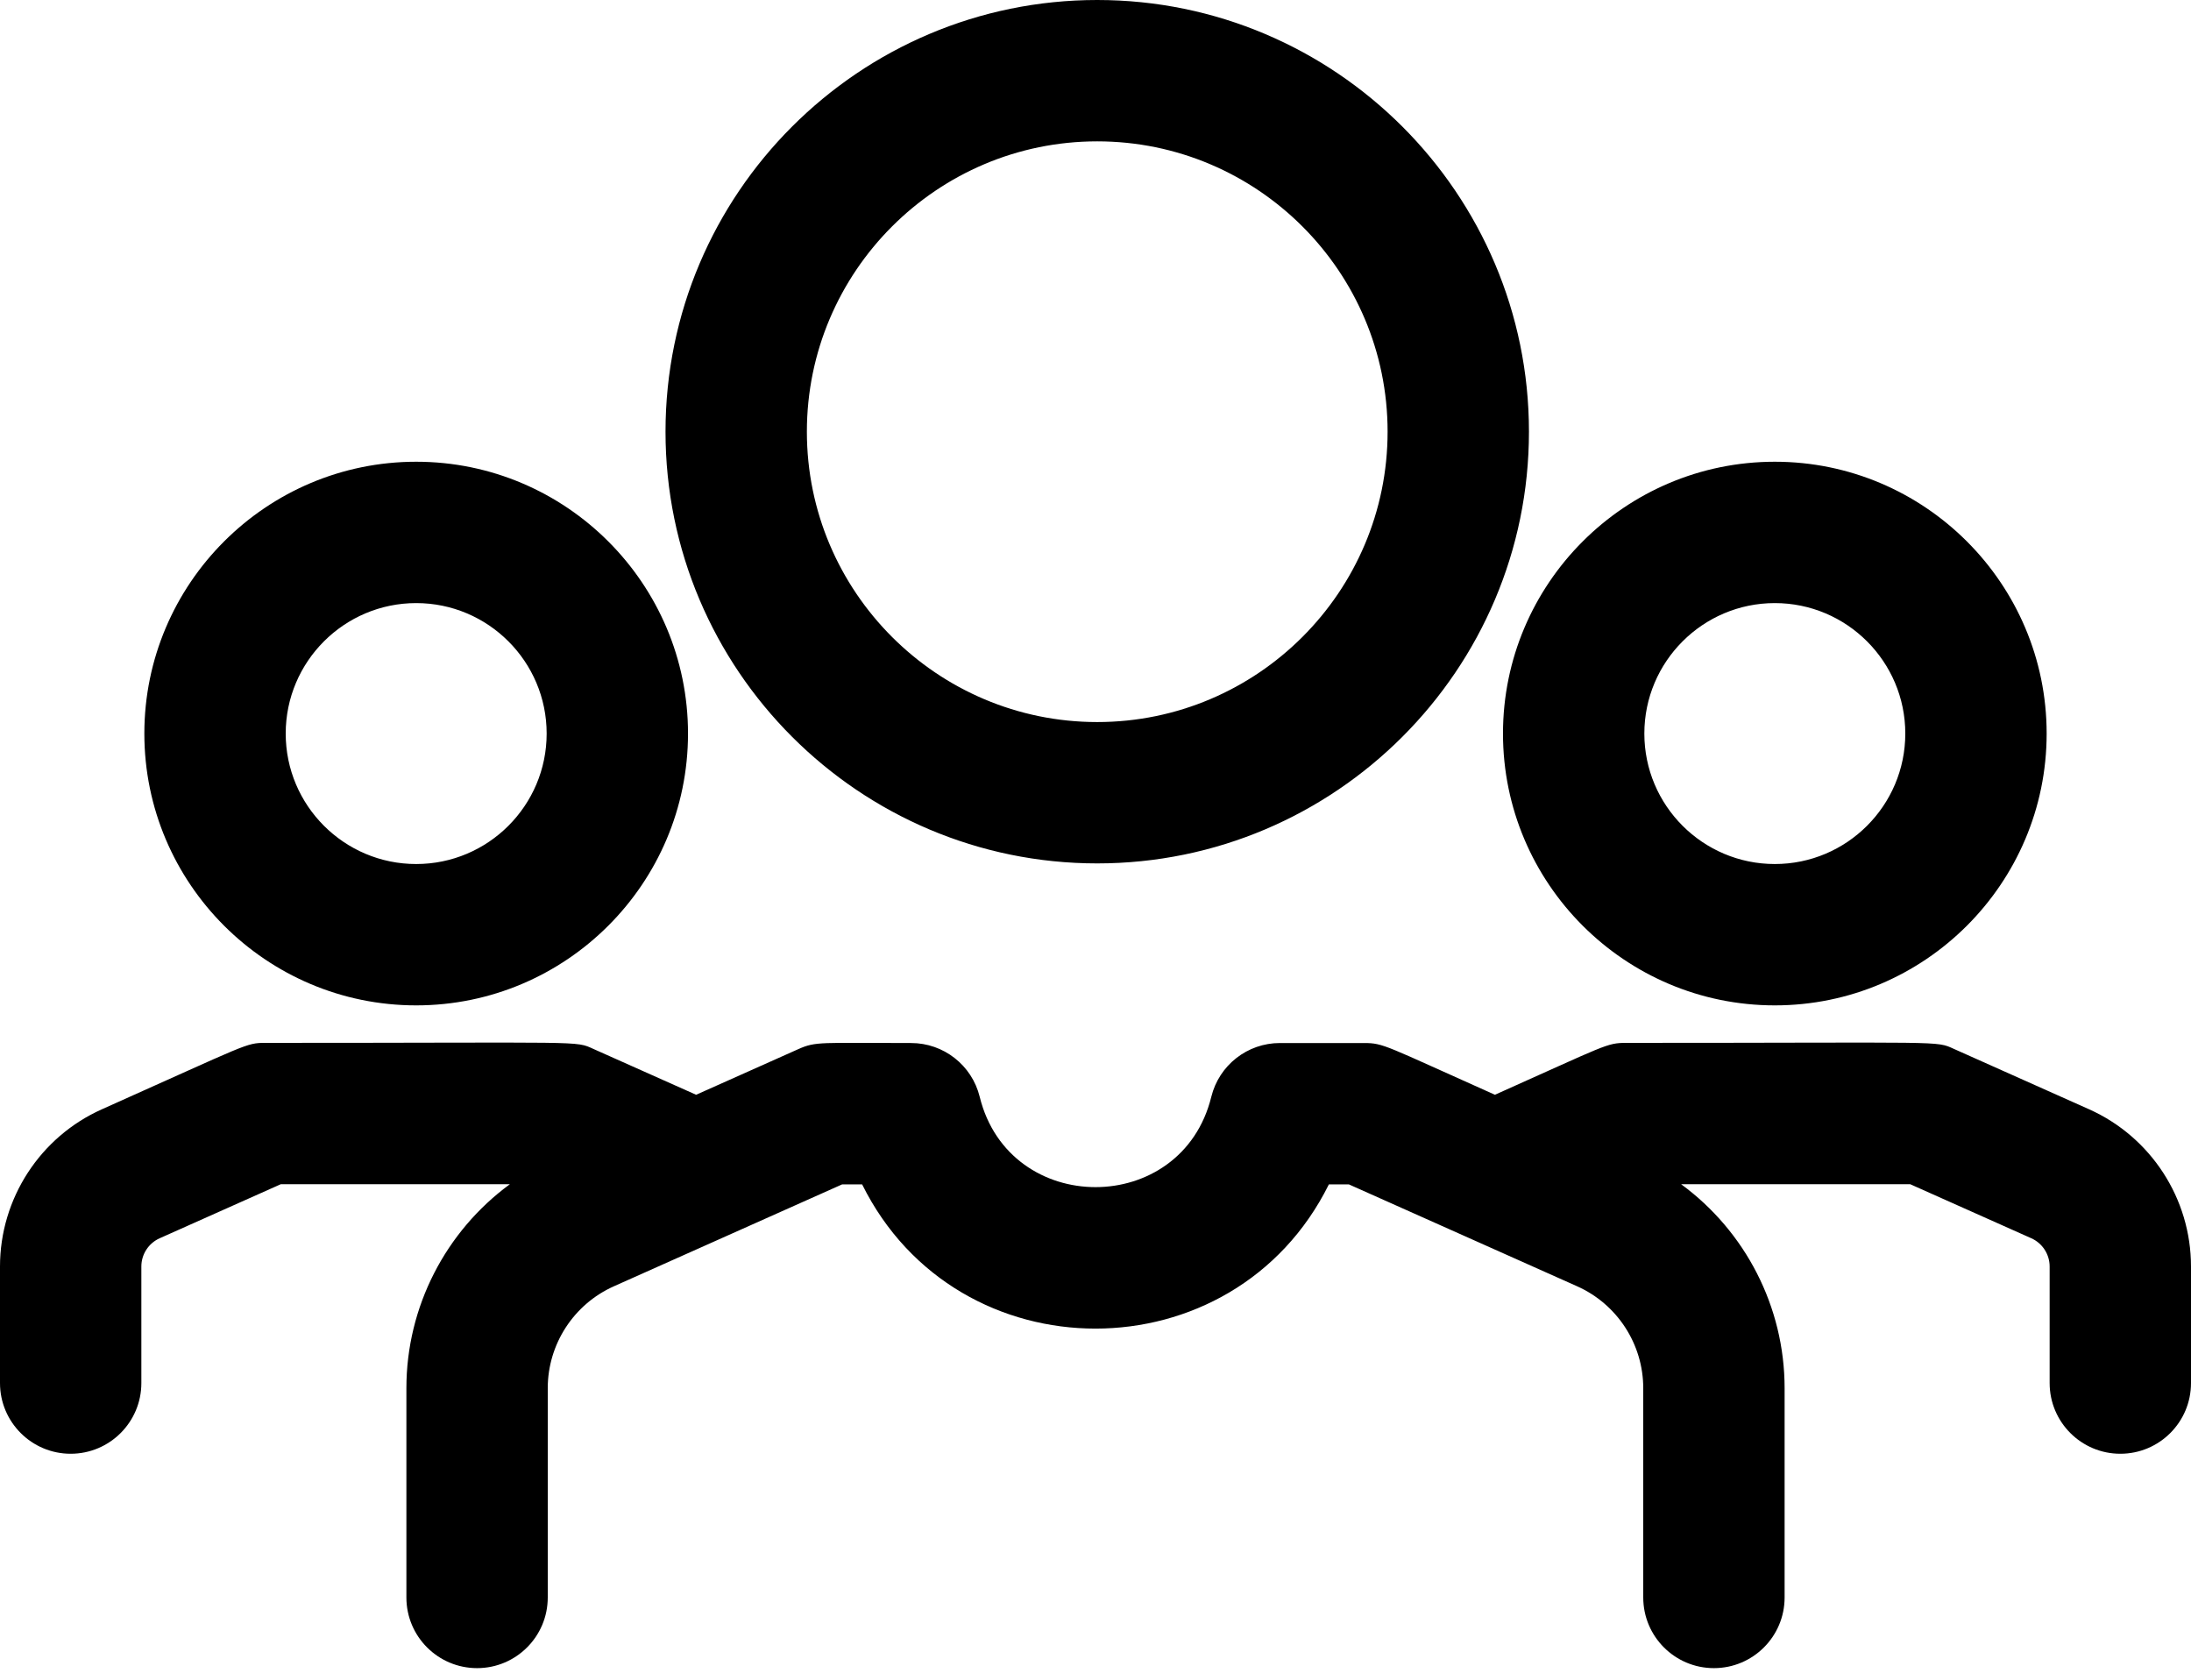 <?xml version="1.0" encoding="UTF-8"?>
<svg width="60px" height="46px" viewBox="0 0 60 46" version="1.1" xmlns="http://www.w3.org/2000/svg" xmlns:xlink="http://www.w3.org/1999/xlink">
    <title>people</title>
    <g id="Development" stroke="none" stroke-width="1" fill="none" fill-rule="evenodd">
        <g id="icons" transform="translate(-194, -266)" fill="#000000" fill-rule="nonzero">
            <g id="row-2-copy" transform="translate(194, 259)">
                <path d="M30.047,30.645 C36.566,30.645 41.87,25.341 41.87,18.822 C41.87,12.303 36.566,7 30.047,7 C23.528,7 18.225,12.303 18.225,18.822 C18.225,25.341 23.528,30.645 30.047,30.645 Z M30.047,10.871 C34.432,10.871 37.999,14.438 37.999,18.822 C37.999,23.207 34.432,26.774 30.047,26.774 C25.663,26.774 22.096,23.207 22.096,18.822 C22.096,14.438 25.663,10.871 30.047,10.871 Z M11.397,34.533 C15.502,34.533 18.841,31.194 18.841,27.089 C18.841,22.985 15.502,19.645 11.397,19.645 C7.293,19.645 3.953,22.985 3.953,27.089 C3.953,31.194 7.293,34.533 11.397,34.533 Z M11.397,23.516 C13.368,23.516 14.97,25.119 14.97,27.089 C14.97,29.06 13.368,30.662 11.397,30.662 C9.427,30.662 7.824,29.06 7.824,27.089 C7.824,25.119 9.427,23.516 11.397,23.516 Z M48.603,34.533 C52.707,34.533 56.047,31.194 56.047,27.089 C56.047,22.985 52.707,19.645 48.603,19.645 C44.498,19.645 41.159,22.985 41.159,27.089 C41.159,31.194 44.498,34.533 48.603,34.533 Z M48.603,23.516 C50.573,23.516 52.176,25.119 52.176,27.089 C52.176,29.06 50.573,30.662 48.603,30.662 C46.632,30.662 45.03,29.06 45.03,27.089 C45.03,25.119 46.633,23.516 48.603,23.516 Z M60,41.684 L60,44.876 C60,45.945 59.133,46.812 58.065,46.812 C56.996,46.812 56.129,45.945 56.129,44.876 L56.129,41.684 C56.129,41.351 55.932,41.047 55.628,40.911 L52.312,39.431 L46.038,39.431 C47.794,40.719 48.871,42.785 48.871,45.017 L48.871,50.748 C48.871,51.817 48.004,52.683 46.935,52.683 C45.867,52.683 45,51.817 45,50.748 L45,45.017 C45,43.813 44.289,42.717 43.19,42.226 L36.938,39.435 L36.391,39.435 C33.782,44.698 26.221,44.705 23.609,39.435 L23.062,39.435 L16.811,42.226 C15.711,42.717 15,43.813 15,45.017 L15,50.748 C15,51.817 14.133,52.683 13.065,52.683 C11.996,52.683 11.129,51.817 11.129,50.748 L11.129,45.017 C11.129,42.785 12.206,40.719 13.962,39.431 L7.688,39.431 L4.372,40.911 C4.068,41.047 3.871,41.35 3.871,41.684 L3.871,44.876 C3.871,45.945 3.004,46.812 1.935,46.812 C0.867,46.812 0,45.945 0,44.876 L0,41.684 C0,39.825 1.097,38.134 2.794,37.377 C6.824,35.577 6.728,35.56 7.276,35.56 C16.146,35.56 15.737,35.496 16.255,35.728 L19.063,36.981 L21.86,35.732 C22.345,35.515 22.467,35.564 24.95,35.564 C25.841,35.564 26.616,36.172 26.829,37.037 C27.641,40.334 32.359,40.336 33.171,37.037 C33.384,36.172 34.159,35.564 35.05,35.564 L37.351,35.564 C37.896,35.564 37.92,35.634 40.938,36.981 C43.986,35.62 43.994,35.56 44.534,35.56 C53.404,35.56 52.995,35.496 53.514,35.728 L57.206,37.377 C58.903,38.135 60,39.825 60,41.684 Z" id="people"></path>
            </g>
        </g>
    </g>
</svg>